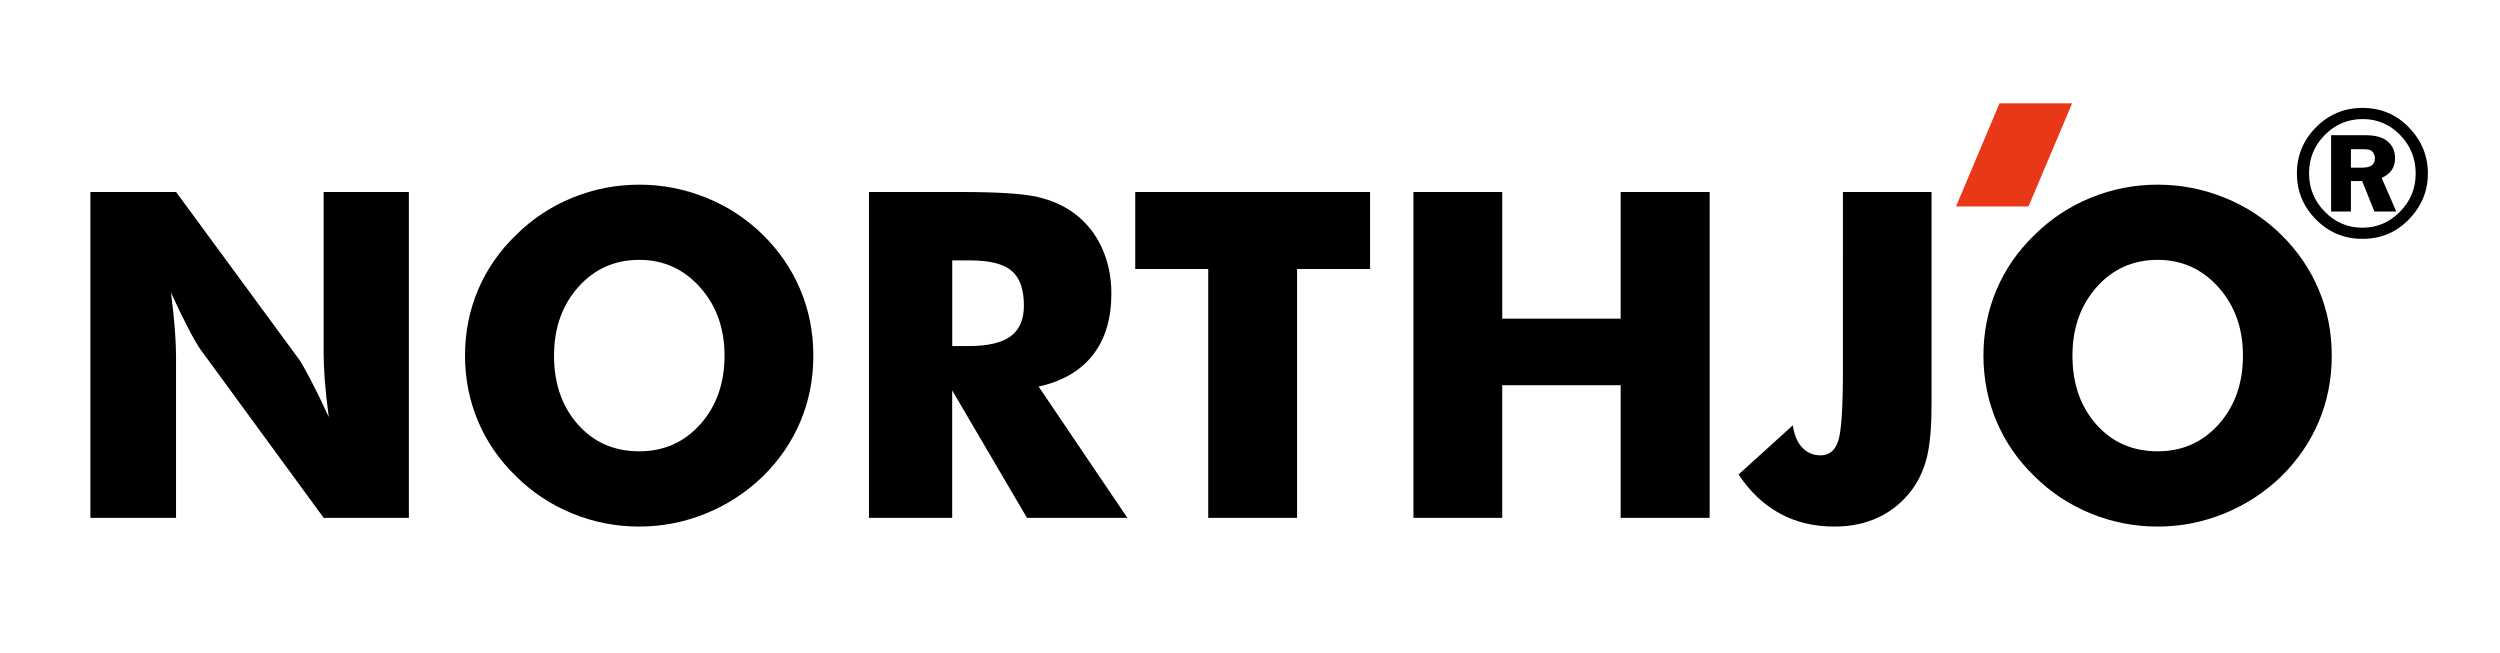 <?xml version="1.0" encoding="utf-8"?>
<!-- Generator: Adobe Illustrator 23.0.0, SVG Export Plug-In . SVG Version: 6.00 Build 0)  -->
<svg version="1.1" id="图层_1" xmlns="http://www.w3.org/2000/svg" xmlns:xlink="http://www.w3.org/1999/xlink" x="0px" y="0px"
	 viewBox="0 0 452.46 118.23" style="enable-background:new 0 0 452.46 118.23;" xml:space="preserve">
<style type="text/css">
	.st0{fill:#E83818;}
</style>
<g id="XMLID_7_">
	<path id="XMLID_8_" d="M16.36,93.73V34.75h15.51l22.28,30.33c0.43,0.62,1.13,1.86,2.11,3.73c0.98,1.87,2.06,4.09,3.24,6.67
		c-0.32-2.44-0.56-4.62-0.71-6.53c-0.15-1.91-0.22-3.6-0.22-5.08V34.75h15.43v58.97H58.58L36.3,63.27
		c-0.46-0.62-1.18-1.86-2.16-3.73c-0.98-1.87-2.05-4.06-3.2-6.59c0.32,2.47,0.56,4.66,0.7,6.57c0.15,1.91,0.22,3.6,0.22,5.08v29.13
		H16.36z"/>
	<path id="XMLID_10_" d="M147.2,64.36c0,4.24-0.78,8.22-2.34,11.92c-1.56,3.71-3.83,7.02-6.81,9.95c-3.01,2.9-6.45,5.14-10.31,6.71
		c-3.87,1.57-7.88,2.36-12.04,2.36c-4.22,0-8.25-0.79-12.1-2.36c-3.85-1.57-7.24-3.81-10.17-6.71c-3.04-2.93-5.34-6.26-6.91-9.99
		c-1.57-3.73-2.36-7.69-2.36-11.88c0-4.22,0.79-8.18,2.36-11.9c1.57-3.72,3.87-7.04,6.91-9.97c2.93-2.9,6.32-5.14,10.17-6.71
		c3.85-1.57,7.89-2.36,12.1-2.36c4.19,0,8.22,0.79,12.11,2.36c3.88,1.57,7.3,3.81,10.25,6.71c2.95,2.9,5.22,6.22,6.79,9.95
		C146.42,56.17,147.2,60.14,147.2,64.36z M115.7,81.68c4.46,0,8.14-1.64,11.06-4.91c2.91-3.28,4.37-7.41,4.37-12.41
		c0-4.94-1.48-9.06-4.43-12.37c-2.95-3.3-6.62-4.96-11-4.96c-4.46,0-8.14,1.65-11.06,4.94c-2.91,3.29-4.37,7.42-4.37,12.39
		c0,5.05,1.44,9.2,4.31,12.45C107.46,80.06,111.16,81.68,115.7,81.68z"/>
	<path id="XMLID_15_" d="M157.27,93.73V34.75h16.8c6.58,0,11.17,0.3,13.76,0.91c2.59,0.6,4.83,1.62,6.71,3.04
		c2.12,1.61,3.75,3.67,4.89,6.16c1.14,2.5,1.71,5.25,1.71,8.26c0,4.57-1.12,8.28-3.36,11.14c-2.24,2.86-5.51,4.76-9.81,5.7
		l16.07,23.77h-18.17l-13.54-23.08v23.08H157.27z M172.34,62.63h2.98c3.46,0,6-0.59,7.59-1.77c1.6-1.18,2.4-3.03,2.4-5.56
		c0-2.95-0.75-5.06-2.24-6.3c-1.49-1.25-3.99-1.87-7.51-1.87h-3.22V62.63z"/>
	<path id="XMLID_18_" d="M218.67,93.73V48.69h-13.21V34.75h42.5v13.94h-13.21v45.04H218.67z"/>
	<path id="XMLID_20_" d="M255.81,93.73V34.75h16.07v22.92h21.43V34.75h16.11v58.97h-16.11V69.72h-21.43v24.01H255.81z"/>
	<path id="XMLID_22_" d="M333.55,34.75h16.03v38.27c0,4.16-0.27,7.36-0.81,9.59c-0.54,2.23-1.42,4.2-2.66,5.92
		c-1.64,2.23-3.65,3.91-6.04,5.06c-2.39,1.14-5.08,1.71-8.06,1.71c-3.71,0-7.01-0.79-9.91-2.38c-2.9-1.58-5.38-3.93-7.45-7.05
		l9.83-8.9c0.24,1.75,0.81,3.09,1.69,4.03c0.89,0.94,2,1.41,3.34,1.41c1.53,0,2.58-0.85,3.16-2.54c0.58-1.69,0.87-5.92,0.87-12.69
		V34.75z"/>
	<path id="XMLID_24_" d="M422.01,64.36c0,4.24-0.78,8.22-2.34,11.92c-1.56,3.71-3.83,7.02-6.81,9.95c-3.01,2.9-6.45,5.14-10.31,6.71
		c-3.87,1.57-7.88,2.36-12.04,2.36c-4.22,0-8.25-0.79-12.1-2.36c-3.85-1.57-7.25-3.81-10.17-6.71c-3.04-2.93-5.34-6.26-6.91-9.99
		c-1.57-3.73-2.36-7.69-2.36-11.88c0-4.22,0.79-8.18,2.36-11.9c1.57-3.72,3.87-7.04,6.91-9.97c2.93-2.9,6.32-5.14,10.17-6.71
		c3.85-1.57,7.89-2.36,12.1-2.36c4.19,0,8.22,0.79,12.11,2.36c3.88,1.57,7.3,3.81,10.25,6.71c2.95,2.9,5.22,6.22,6.79,9.95
		C421.23,56.17,422.01,60.14,422.01,64.36z M390.51,81.68c4.46,0,8.14-1.64,11.06-4.91c2.91-3.28,4.37-7.41,4.37-12.41
		c0-4.94-1.48-9.06-4.43-12.37c-2.96-3.3-6.62-4.96-11-4.96c-4.46,0-8.14,1.65-11.06,4.94c-2.91,3.29-4.37,7.42-4.37,12.39
		c0,5.05,1.44,9.2,4.31,12.45C382.27,80.06,385.97,81.68,390.51,81.68z"/>
</g>
<g id="XMLID_1_">
	<g id="XMLID_70_">
		<path id="XMLID_71_" d="M427.57,43.23c-3.3,0-6.1-1.17-8.41-3.5c-2.31-2.33-3.46-5.12-3.46-8.35c0-3.23,1.16-6.02,3.47-8.35
			c2.31-2.33,5.11-3.5,8.4-3.5c3.32,0,6.13,1.18,8.41,3.54c2.28,2.36,3.43,5.13,3.43,8.32c0,3.17-1.14,5.93-3.42,8.3
			C433.71,42.05,430.9,43.23,427.57,43.23z M437.2,31.39c0-2.7-0.93-5.01-2.8-6.94c-1.87-1.93-4.13-2.9-6.78-2.9
			c-2.68,0-4.97,0.96-6.87,2.88c-1.9,1.92-2.85,4.24-2.85,6.94s0.95,5.02,2.85,6.95c1.9,1.93,4.17,2.89,6.81,2.89
			s4.9-0.96,6.79-2.88C436.25,36.41,437.2,34.09,437.2,31.39z M425.48,32.77v5.51h-3.59V24.47h6.2c1.84,0,3.2,0.38,4.07,1.15
			c0.88,0.76,1.31,1.77,1.31,3.03c0,1.65-0.81,2.83-2.43,3.55l2.65,6.08h-3.96l-2.22-5.51H425.48z M425.48,27v3.35h1.87
			c0.94,0,1.59-0.15,1.94-0.45c0.35-0.3,0.53-0.73,0.53-1.29c0-0.37-0.11-0.7-0.32-0.98c-0.21-0.29-0.45-0.46-0.71-0.53
			c-0.26-0.07-0.76-0.1-1.52-0.1H425.48z"/>
	</g>
</g>
<polygon class="st0" points="354.01,37.37 361.88,18.7 375.02,18.7 367.13,37.37 "/>
</svg>
